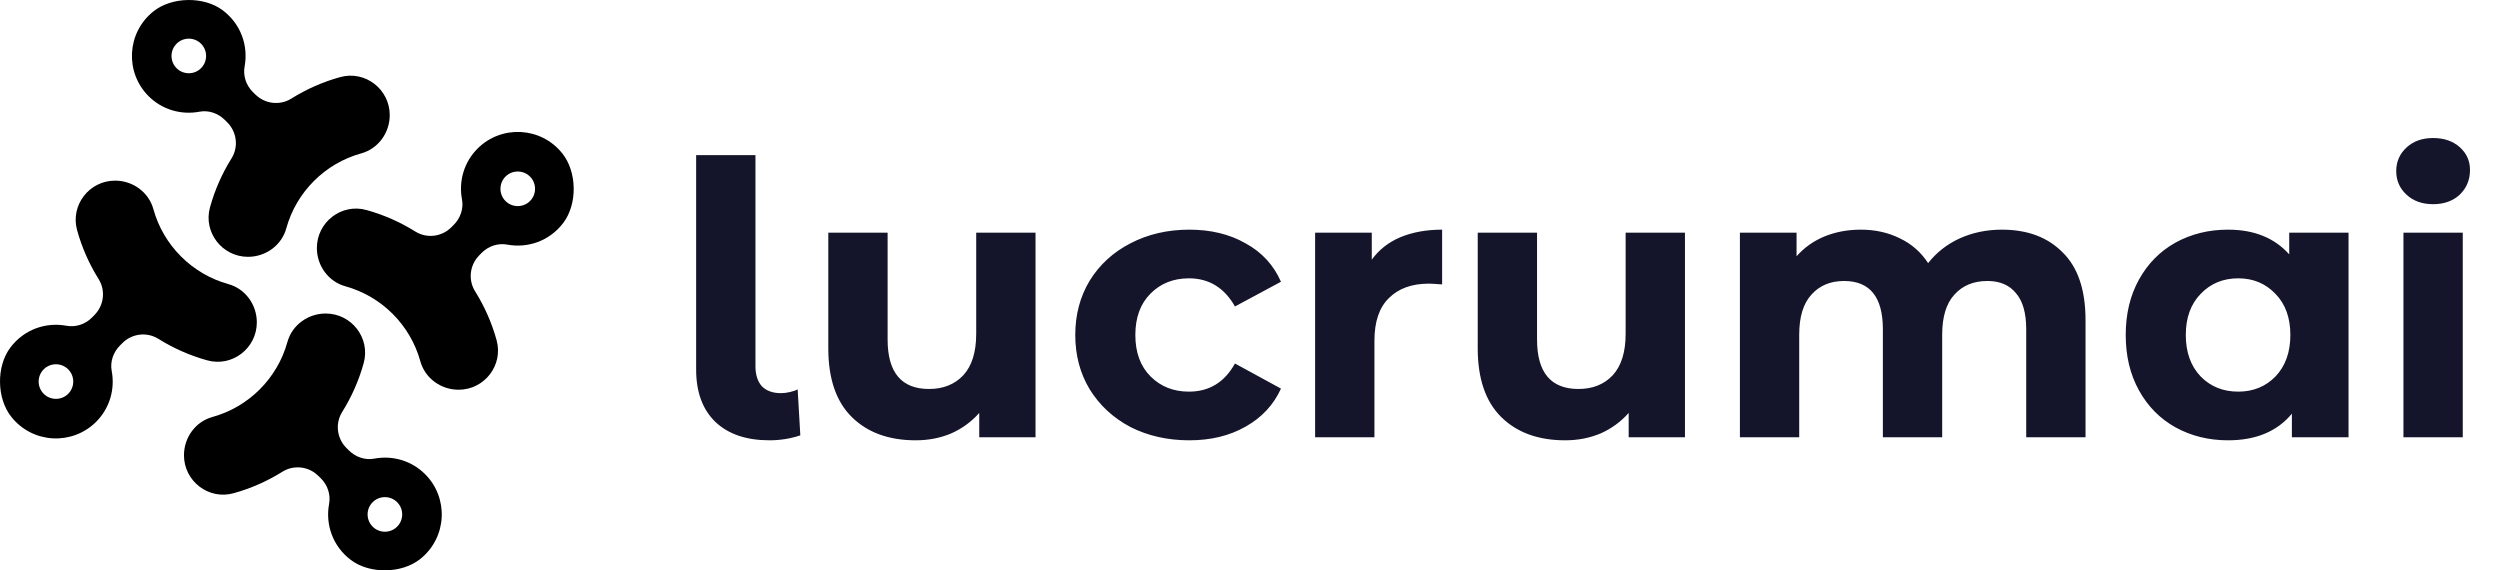 <svg width="263" height="60" viewBox="0 0 263 60" fill="none" xmlns="http://www.w3.org/2000/svg">
<path d="M26.858 9.938L26.591 9.671C25.887 8.967 25.551 7.962 25.734 6.982C26.131 4.85 25.37 2.546 23.442 1.091C21.457 -0.405 18.087 -0.354 16.143 1.195C13.307 3.459 13.136 7.621 15.629 10.114C17.082 11.566 19.097 12.108 20.977 11.752C21.951 11.566 22.953 11.92 23.655 12.62L23.912 12.877C24.92 13.884 25.111 15.456 24.355 16.665C23.368 18.244 22.597 19.977 22.091 21.814C21.368 24.434 23.37 27.018 26.09 27.018C27.947 27.018 29.624 25.813 30.117 24.022C31.17 20.203 34.185 17.189 38.003 16.135C39.794 15.642 41 13.966 41 12.108C41 9.389 38.416 7.387 35.795 8.109C33.956 8.616 32.226 9.386 30.646 10.373C29.438 11.129 27.866 10.938 26.858 9.931V9.938ZM18.575 4.599C19.285 3.889 20.44 3.889 21.15 4.599C21.859 5.308 21.859 6.463 21.15 7.173C20.44 7.883 19.285 7.883 18.575 7.173C17.865 6.463 17.865 5.308 18.575 4.599Z" fill="url(#paint0_linear_58_308)"/>
<path d="M9.938 33.144L9.671 33.411C8.967 34.116 7.962 34.452 6.982 34.269C4.85 33.872 2.546 34.633 1.091 36.561C-0.405 38.545 -0.354 41.916 1.195 43.859C3.459 46.696 7.621 46.866 10.114 44.373C11.566 42.921 12.108 40.906 11.752 39.026C11.566 38.052 11.92 37.049 12.62 36.347L12.877 36.09C13.884 35.083 15.456 34.892 16.665 35.648C18.244 36.635 19.977 37.405 21.814 37.912C24.434 38.634 27.018 36.632 27.018 33.913C27.018 32.056 25.813 30.379 24.022 29.886C20.203 28.832 17.189 25.818 16.135 21.999C15.642 20.208 13.966 19.002 12.108 19.002C9.389 19.002 7.387 21.587 8.109 24.207C8.616 26.047 9.386 27.776 10.373 29.356C11.129 30.565 10.938 32.137 9.931 33.144H9.938ZM4.599 41.427C3.889 40.718 3.889 39.563 4.599 38.853C5.308 38.143 6.463 38.143 7.173 38.853C7.883 39.563 7.883 40.718 7.173 41.427C6.463 42.137 5.308 42.137 4.599 41.427Z" fill="url(#paint1_linear_58_308)"/>
<path d="M33.495 50.064L33.763 50.329C34.467 51.033 34.803 52.038 34.62 53.018C34.223 55.15 34.984 57.454 36.912 58.91C38.896 60.405 42.267 60.355 44.211 58.805C47.047 56.541 47.217 52.379 44.724 49.886C43.272 48.434 41.257 47.892 39.377 48.248C38.403 48.434 37.4 48.08 36.698 47.38L36.441 47.123C35.434 46.116 35.243 44.544 35.999 43.336C36.986 41.756 37.757 40.023 38.263 38.187C38.985 35.566 36.983 32.982 34.264 32.982C32.407 32.982 30.73 34.187 30.236 35.978C29.183 39.797 26.169 42.811 22.35 43.865C20.559 44.358 19.354 46.035 19.354 47.892C19.354 50.611 21.938 52.613 24.558 51.891C26.398 51.385 28.128 50.614 29.707 49.627C30.916 48.871 32.488 49.062 33.495 50.069V50.064ZM41.779 55.404C41.069 56.114 39.914 56.114 39.204 55.404C38.494 54.694 38.494 53.539 39.204 52.83C39.914 52.12 41.069 52.12 41.779 52.83C42.488 53.539 42.488 54.694 41.779 55.404Z" fill="url(#paint2_linear_58_308)"/>
<path d="M50.415 26.858L50.682 26.591C51.387 25.886 52.392 25.551 53.371 25.734C55.503 26.131 57.808 25.37 59.263 23.442C60.759 21.457 60.708 18.087 59.159 16.143C56.895 13.306 52.733 13.136 50.239 15.629C48.787 17.082 48.245 19.097 48.601 20.977C48.787 21.951 48.433 22.953 47.734 23.655L47.477 23.912C46.469 24.92 44.897 25.11 43.689 24.355C42.109 23.368 40.377 22.597 38.54 22.091C35.92 21.368 33.335 23.37 33.335 26.09C33.335 27.947 34.541 29.623 36.332 30.117C40.15 31.17 43.165 34.185 44.218 38.003C44.712 39.794 46.388 41 48.245 41C50.965 41 52.967 38.415 52.244 35.795C51.738 33.956 50.967 32.226 49.98 30.646C49.224 29.438 49.415 27.866 50.423 26.858H50.415ZM55.755 18.575C56.465 19.285 56.465 20.44 55.755 21.149C55.045 21.859 53.89 21.859 53.18 21.149C52.471 20.44 52.471 19.285 53.18 18.575C53.89 17.865 55.045 17.865 55.755 18.575Z" fill="url(#paint3_linear_58_308)"/>
<path d="M80.954 46.32C78.527 46.32 76.633 45.68 75.273 44.4C73.913 43.093 73.234 41.253 73.234 38.88V16.32H79.474V38.52C79.474 39.427 79.7 40.133 80.153 40.64C80.633 41.12 81.3 41.36 82.153 41.36C82.474 41.36 82.793 41.32 83.114 41.24C83.46 41.16 83.727 41.067 83.913 40.96L84.194 45.8C83.153 46.147 82.073 46.32 80.954 46.32ZM108.937 24.48V46H103.017V43.44C102.19 44.373 101.204 45.093 100.057 45.6C98.91 46.08 97.67 46.32 96.337 46.32C93.51 46.32 91.27 45.507 89.617 43.88C87.964 42.253 87.137 39.84 87.137 36.64V24.48H93.377V35.72C93.377 39.187 94.83 40.92 97.737 40.92C99.23 40.92 100.43 40.44 101.337 39.48C102.244 38.493 102.697 37.04 102.697 35.12V24.48H108.937ZM125.118 46.32C122.825 46.32 120.758 45.853 118.918 44.92C117.105 43.96 115.678 42.64 114.638 40.96C113.625 39.28 113.118 37.373 113.118 35.24C113.118 33.107 113.625 31.2 114.638 29.52C115.678 27.84 117.105 26.533 118.918 25.6C120.758 24.64 122.825 24.16 125.118 24.16C127.385 24.16 129.358 24.64 131.038 25.6C132.745 26.533 133.985 27.88 134.758 29.64L129.918 32.24C128.798 30.267 127.185 29.28 125.078 29.28C123.451 29.28 122.105 29.813 121.038 30.88C119.971 31.947 119.438 33.4 119.438 35.24C119.438 37.08 119.971 38.533 121.038 39.6C122.105 40.667 123.451 41.2 125.078 41.2C127.211 41.2 128.825 40.213 129.918 38.24L134.758 40.88C133.985 42.587 132.745 43.92 131.038 44.88C129.358 45.84 127.385 46.32 125.118 46.32ZM144.311 27.32C145.057 26.28 146.057 25.493 147.311 24.96C148.591 24.427 150.057 24.16 151.711 24.16V29.92C151.017 29.867 150.551 29.84 150.311 29.84C148.524 29.84 147.124 30.347 146.111 31.36C145.097 32.347 144.591 33.84 144.591 35.84V46H138.351V24.48H144.311V27.32ZM177.257 24.48V46H171.337V43.44C170.511 44.373 169.524 45.093 168.377 45.6C167.231 46.08 165.991 46.32 164.657 46.32C161.831 46.32 159.591 45.507 157.937 43.88C156.284 42.253 155.457 39.84 155.457 36.64V24.48H161.697V35.72C161.697 39.187 163.151 40.92 166.057 40.92C167.551 40.92 168.751 40.44 169.657 39.48C170.564 38.493 171.017 37.04 171.017 35.12V24.48H177.257ZM210.598 24.16C213.292 24.16 215.425 24.96 216.998 26.56C218.598 28.133 219.398 30.507 219.398 33.68V46H213.158V34.64C213.158 32.933 212.798 31.667 212.078 30.84C211.385 29.987 210.385 29.56 209.078 29.56C207.612 29.56 206.452 30.04 205.598 31C204.745 31.933 204.318 33.333 204.318 35.2V46H198.078V34.64C198.078 31.253 196.718 29.56 193.998 29.56C192.558 29.56 191.412 30.04 190.558 31C189.705 31.933 189.278 33.333 189.278 35.2V46H183.038V24.48H188.998V26.96C189.798 26.053 190.772 25.36 191.918 24.88C193.092 24.4 194.372 24.16 195.758 24.16C197.278 24.16 198.652 24.467 199.878 25.08C201.105 25.667 202.092 26.533 202.838 27.68C203.718 26.56 204.825 25.693 206.158 25.08C207.518 24.467 208.998 24.16 210.598 24.16ZM247.066 24.48V46H241.106V43.52C239.559 45.387 237.319 46.32 234.386 46.32C232.359 46.32 230.519 45.867 228.866 44.96C227.239 44.053 225.959 42.76 225.026 41.08C224.092 39.4 223.626 37.453 223.626 35.24C223.626 33.027 224.092 31.08 225.026 29.4C225.959 27.72 227.239 26.427 228.866 25.52C230.519 24.613 232.359 24.16 234.386 24.16C237.132 24.16 239.279 25.027 240.826 26.76V24.48H247.066ZM235.466 41.2C237.039 41.2 238.346 40.667 239.386 39.6C240.426 38.507 240.946 37.053 240.946 35.24C240.946 33.427 240.426 31.987 239.386 30.92C238.346 29.827 237.039 29.28 235.466 29.28C233.866 29.28 232.546 29.827 231.506 30.92C230.466 31.987 229.946 33.427 229.946 35.24C229.946 37.053 230.466 38.507 231.506 39.6C232.546 40.667 233.866 41.2 235.466 41.2ZM252.843 24.48H259.083V46H252.843V24.48ZM255.963 21.48C254.816 21.48 253.883 21.147 253.163 20.48C252.443 19.813 252.083 18.987 252.083 18C252.083 17.013 252.443 16.187 253.163 15.52C253.883 14.853 254.816 14.52 255.963 14.52C257.11 14.52 258.043 14.84 258.763 15.48C259.483 16.12 259.843 16.92 259.843 17.88C259.843 18.92 259.483 19.787 258.763 20.48C258.043 21.147 257.11 21.48 255.963 21.48Z" fill="#14142A"/>
<defs>
<linearGradient id="paint0_linear_58_308" x1="36.59" y1="22.611" x2="17.839" y2="3.859" gradientUnits="userSpaceOnUse">
<stop stopColor="#3BB6FF"/>
<stop offset="1" stopColor="#006DE3"/>
</linearGradient>
<linearGradient id="paint1_linear_58_308" x1="18.008" y1="28.018" x2="0.217" y2="45.809" gradientUnits="userSpaceOnUse">
<stop stopColor="#3BB6FF"/>
<stop offset="1" stopColor="#006DE3"/>
</linearGradient>
<linearGradient id="paint2_linear_58_308" x1="22.653" y1="36.278" x2="45.253" y2="58.879" gradientUnits="userSpaceOnUse">
<stop stopColor="#3BB6FF"/>
<stop offset="1" stopColor="#006DE3"/>
</linearGradient>
<linearGradient id="paint3_linear_58_308" x1="39.385" y1="34.947" x2="56.512" y2="17.82" gradientUnits="userSpaceOnUse">
<stop stopColor="#3BB6FF"/>
<stop offset="1" stopColor="#006DE3"/>
</linearGradient>
</defs>
</svg>
